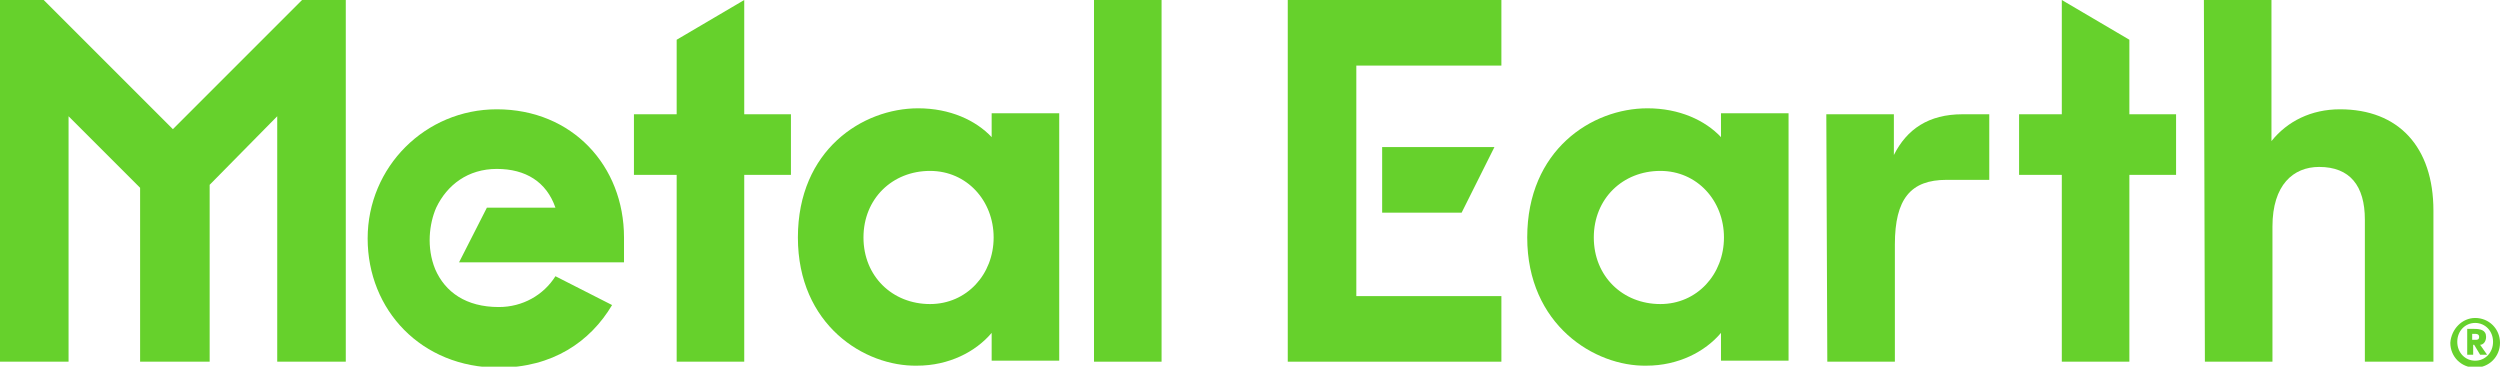 <?xml version="1.0" encoding="utf-8"?>
<!-- Generator: Adobe Illustrator 22.0.0, SVG Export Plug-In . SVG Version: 6.00 Build 0)  -->
<svg version="1.1" id="Layer_1" xmlns="http://www.w3.org/2000/svg" xmlns:xlink="http://www.w3.org/1999/xlink" x="0px" y="0px"
	 width="251.6px" height="36.9px" viewBox="0 0 251.6 36.9" style="enable-background:new 0 0 251.6 36.9;" xml:space="preserve">
<style type="text/css">
	.st0{fill:#66D12C;}
</style>
<g id="XMLID_85_">
	<g>
		<g id="XMLID_187_">
			<path id="XMLID_207_" class="st0" d="M80.3,23.9c0-8.8,6.5-13,12.1-13c3.2,0,5.8,1.2,7.4,2.9v-2.4h6.8v24.9h-6.8v-2.8
				c-1.6,1.9-4.3,3.3-7.5,3.3C87,36.9,80.3,32.7,80.3,23.9 M100,23.9c0-3.7-2.7-6.7-6.4-6.7c-3.8,0-6.7,2.8-6.7,6.7s2.9,6.7,6.7,6.7
				C97.3,30.6,100,27.6,100,23.9"/>
			<rect id="XMLID_206_" x="110.1" class="st0" width="6.8" height="36.4"/>
			<polygon id="XMLID_205_" class="st0" points="74.9,11.5 74.9,0 68.1,4 68.1,11.5 63.8,11.5 63.8,17.6 68.1,17.6 68.1,36.4 
				74.9,36.4 74.9,17.6 79.6,17.6 79.6,11.5 			"/>
			<path id="XMLID_204_" class="st0" d="M55.9,27.8L55.9,27.8c-1.2,1.9-3.3,3.1-5.7,3.1c-3.3,0-5.4-1.5-6.4-3.8
				c-0.9-2.2-0.6-4.6,0.1-6.2c0,0,0,0,0,0c1.1-2.3,3.2-3.9,6.1-3.9c2.9,0,5,1.3,5.9,3.9H49l-2.8,5.5h16.6v-2.5
				C62.8,16.7,57.6,11,50,11c-7.2,0-13,5.8-13,13s5.4,13,13.2,13c5.4,0,9.2-2.6,11.4-6.3L55.9,27.8z"/>
			<polygon id="XMLID_203_" class="st0" points="30.4,0 27.9,2.5 17.4,13 4.4,0 0,0 0,0 0,36.4 0,36.4 6.9,36.4 6.9,11.7 14.1,18.9 
				14.1,36.4 21.1,36.4 21.1,18.6 27.9,11.7 27.9,36.4 34.8,36.4 34.8,0 			"/>
			<path id="XMLID_200_" class="st0" d="M153.7,23.9c0-8.8,6.5-13,12.1-13c3.2,0,5.8,1.2,7.4,2.9v-2.4h6.8v24.9h-6.8v-2.8
				c-1.6,1.9-4.3,3.3-7.5,3.3C160.5,36.9,153.7,32.7,153.7,23.9 M173.5,23.9c0-3.7-2.7-6.7-6.4-6.7c-3.8,0-6.7,2.8-6.7,6.7
				s2.9,6.7,6.7,6.7C170.8,30.6,173.5,27.6,173.5,23.9"/>
			<path id="XMLID_199_" class="st0" d="M183.8,11.5h6.8v4.1c1.3-2.6,3.5-4.1,6.9-4.1h2.7v6.6h-4.3c-3.6,0-5.2,1.9-5.2,6.5v11.8
				h-6.8L183.8,11.5L183.8,11.5z"/>
			<path id="XMLID_198_" class="st0" d="M221.8,0h6.8v14.2c1.6-2,4-3.2,6.9-3.2c5.9,0,9.4,3.8,9.4,10.2v15.2H238V22.1
				c0-3.4-1.5-5.3-4.6-5.3c-2.6,0-4.7,1.8-4.7,6v13.6h-6.8L221.8,0L221.8,0z"/>
			<polygon id="XMLID_197_" class="st0" points="214.3,11.5 214.3,4 207.5,0 207.5,11.5 203.2,11.5 203.2,17.6 207.5,17.6 
				207.5,36.4 214.3,36.4 214.3,17.6 219,17.6 219,11.5 			"/>
			<polygon id="XMLID_196_" class="st0" points="147.1,21.4 150.4,14.8 139.1,14.8 139.1,21.4 			"/>
			<polygon id="XMLID_195_" class="st0" points="151.1,0 129.6,0 129.6,36.4 151.1,36.4 151.1,29.8 136.5,29.8 136.5,6.6 151.1,6.6 
							"/>
			<g id="XMLID_188_">
				<g id="XMLID_189_">
					<path id="XMLID_190_" class="st0" d="M249.1,32c1.4,0,2.5,1.1,2.5,2.5s-1.1,2.5-2.5,2.5s-2.5-1.1-2.5-2.5
						C246.7,33.1,247.8,32,249.1,32z M249.1,36.3c1,0,1.8-0.8,1.8-1.9c0-1.1-0.8-1.9-1.8-1.9s-1.8,0.8-1.8,1.9
						C247.3,35.5,248.1,36.3,249.1,36.3z M248.2,33.1h0.8c0.6,0,1.2,0.1,1.2,0.8c0,0.5-0.3,0.8-0.6,0.8l0.7,1h-0.7l-0.6-1h-0.1v1
						h-0.6V33.1z M248.8,34.2h0.3c0.2,0,0.4,0,0.4-0.3c0-0.3-0.3-0.3-0.4-0.3h-0.3V34.2z"/>
				</g>
			</g>
		</g>
	</g>
</g>
</svg>

